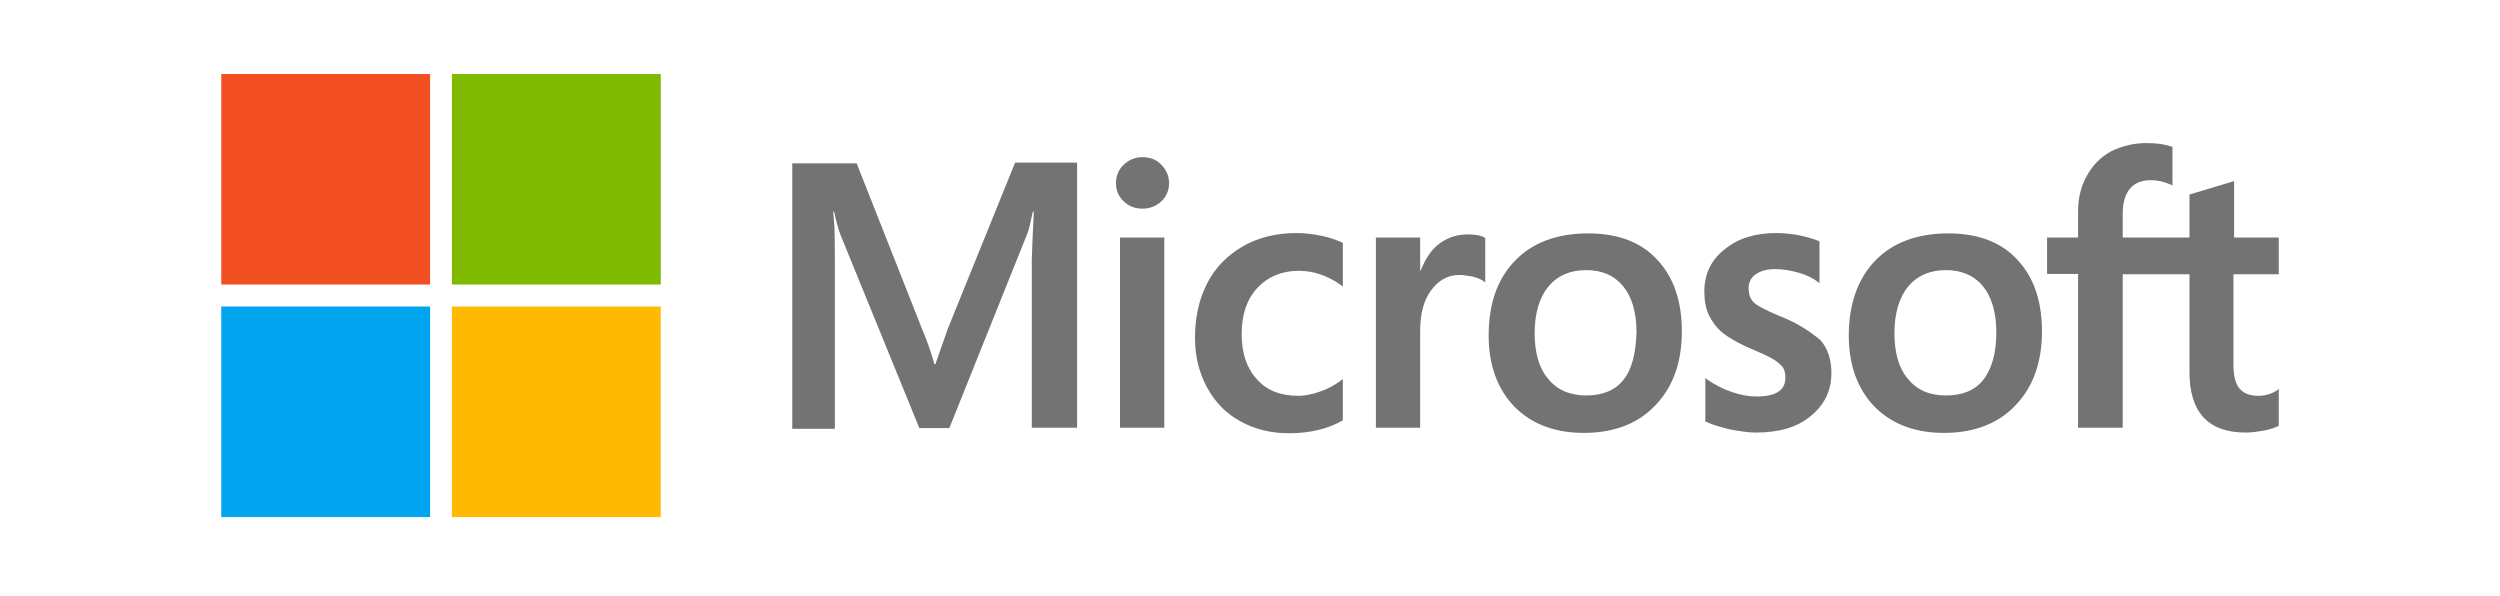 <svg width="130" height="31" viewBox="0 0 130 31" fill="none" xmlns="http://www.w3.org/2000/svg">
<path d="M49.277 17.118L48.639 18.939H48.586C48.479 18.529 48.285 17.904 47.966 17.154L44.546 8.493H41.198V22.297H43.413V13.778C43.413 13.243 43.413 12.636 43.395 11.886C43.377 11.511 43.342 11.225 43.324 11.011H43.377C43.483 11.546 43.607 11.939 43.696 12.189L47.806 22.261H49.365L53.44 12.1C53.529 11.868 53.617 11.403 53.706 11.011H53.759C53.706 12.028 53.67 12.939 53.653 13.493V22.243H56.009V8.457H52.785L49.277 17.118ZM58.241 12.35H60.544V22.243H58.241V12.35ZM59.41 8.171C59.021 8.171 58.702 8.314 58.436 8.564C58.17 8.814 58.029 9.136 58.029 9.528C58.029 9.903 58.17 10.225 58.436 10.475C58.702 10.725 59.021 10.85 59.41 10.85C59.8 10.85 60.137 10.707 60.385 10.475C60.651 10.225 60.792 9.903 60.792 9.528C60.792 9.153 60.651 8.832 60.385 8.564C60.155 8.314 59.818 8.171 59.41 8.171ZM68.712 12.261C68.286 12.171 67.844 12.118 67.418 12.118C66.373 12.118 65.416 12.35 64.619 12.814C63.822 13.278 63.184 13.921 62.777 14.725C62.351 15.546 62.139 16.493 62.139 17.582C62.139 18.529 62.351 19.368 62.759 20.136C63.166 20.886 63.733 21.493 64.495 21.904C65.222 22.314 66.072 22.529 67.028 22.529C68.127 22.529 69.066 22.297 69.81 21.868L69.828 21.85V19.707L69.739 19.779C69.403 20.029 69.013 20.243 68.623 20.368C68.216 20.511 67.844 20.582 67.525 20.582C66.603 20.582 65.877 20.314 65.363 19.725C64.832 19.154 64.566 18.368 64.566 17.386C64.566 16.368 64.832 15.564 65.381 14.975C65.93 14.386 66.656 14.082 67.542 14.082C68.286 14.082 69.048 14.332 69.739 14.832L69.828 14.904V12.636L69.81 12.618C69.509 12.493 69.172 12.35 68.712 12.261ZM76.312 12.189C75.745 12.189 75.213 12.368 74.753 12.743C74.363 13.064 74.097 13.528 73.867 14.082H73.849V12.35H71.546V22.243H73.849V17.189C73.849 16.332 74.026 15.618 74.416 15.1C74.806 14.564 75.302 14.296 75.904 14.296C76.117 14.296 76.33 14.35 76.595 14.386C76.844 14.457 77.021 14.529 77.145 14.618L77.233 14.689V12.368L77.18 12.35C77.021 12.243 76.702 12.189 76.312 12.189ZM82.584 12.136C80.971 12.136 79.678 12.618 78.775 13.564C77.853 14.511 77.41 15.814 77.41 17.457C77.41 18.993 77.871 20.243 78.757 21.154C79.643 22.047 80.847 22.511 82.353 22.511C83.93 22.511 85.188 22.029 86.091 21.064C87.013 20.1 87.456 18.814 87.456 17.225C87.456 15.654 87.03 14.404 86.162 13.493C85.33 12.582 84.107 12.136 82.584 12.136ZM84.426 19.743C84.001 20.297 83.328 20.564 82.495 20.564C81.662 20.564 80.989 20.297 80.511 19.707C80.032 19.154 79.802 18.35 79.802 17.332C79.802 16.279 80.05 15.475 80.511 14.904C80.989 14.332 81.645 14.046 82.477 14.046C83.292 14.046 83.93 14.314 84.391 14.868C84.851 15.421 85.099 16.225 85.099 17.279C85.064 18.35 84.869 19.189 84.426 19.743ZM92.593 16.457C91.867 16.154 91.406 15.921 91.194 15.725C91.017 15.546 90.928 15.296 90.928 14.975C90.928 14.707 91.034 14.439 91.3 14.261C91.566 14.082 91.867 13.993 92.31 13.993C92.7 13.993 93.107 14.064 93.497 14.171C93.887 14.278 94.241 14.439 94.525 14.654L94.613 14.725V12.546L94.56 12.528C94.294 12.421 93.94 12.314 93.515 12.225C93.09 12.153 92.7 12.118 92.381 12.118C91.282 12.118 90.379 12.386 89.67 12.975C88.962 13.528 88.625 14.278 88.625 15.154C88.625 15.618 88.696 16.029 88.855 16.368C89.015 16.707 89.245 17.029 89.564 17.297C89.883 17.547 90.343 17.832 90.981 18.1C91.513 18.332 91.92 18.511 92.168 18.654C92.416 18.797 92.576 18.957 92.7 19.082C92.788 19.225 92.841 19.404 92.841 19.636C92.841 20.297 92.345 20.618 91.335 20.618C90.946 20.618 90.538 20.547 90.06 20.386C89.582 20.225 89.139 19.993 88.767 19.725L88.678 19.654V21.922L88.731 21.939C89.068 22.1 89.475 22.207 89.971 22.332C90.467 22.422 90.91 22.493 91.3 22.493C92.487 22.493 93.462 22.225 94.152 21.636C94.861 21.064 95.233 20.332 95.233 19.386C95.233 18.725 95.056 18.136 94.666 17.689C94.152 17.261 93.515 16.814 92.593 16.457ZM101.31 12.136C99.698 12.136 98.404 12.618 97.501 13.564C96.597 14.511 96.137 15.814 96.137 17.457C96.137 18.993 96.597 20.243 97.483 21.154C98.369 22.047 99.574 22.511 101.08 22.511C102.656 22.511 103.914 22.029 104.818 21.064C105.739 20.1 106.182 18.814 106.182 17.225C106.182 15.654 105.757 14.404 104.889 13.493C104.056 12.582 102.834 12.136 101.31 12.136ZM103.135 19.743C102.71 20.297 102.036 20.564 101.204 20.564C100.353 20.564 99.698 20.297 99.219 19.707C98.741 19.154 98.511 18.35 98.511 17.332C98.511 16.279 98.759 15.475 99.219 14.904C99.698 14.332 100.353 14.046 101.186 14.046C101.983 14.046 102.639 14.314 103.099 14.868C103.56 15.421 103.808 16.225 103.808 17.279C103.808 18.35 103.578 19.189 103.135 19.743ZM118.495 14.261V12.35H116.174V9.421L116.103 9.439L113.906 10.1L113.853 10.118V12.35H110.381V11.1C110.381 10.528 110.522 10.082 110.77 9.796C111.019 9.511 111.391 9.368 111.851 9.368C112.17 9.368 112.507 9.439 112.879 9.6L112.967 9.653V7.636L112.914 7.618C112.595 7.511 112.17 7.439 111.621 7.439C110.93 7.439 110.328 7.6 109.778 7.868C109.229 8.171 108.822 8.582 108.52 9.136C108.219 9.671 108.06 10.278 108.06 10.975V12.35H106.448V14.243H108.06V22.243H110.381V14.261H113.853V19.35C113.853 21.439 114.828 22.493 116.776 22.493C117.095 22.493 117.432 22.439 117.751 22.386C118.087 22.314 118.335 22.225 118.477 22.154L118.495 22.136V20.225L118.406 20.297C118.265 20.386 118.141 20.457 117.928 20.511C117.751 20.564 117.591 20.582 117.467 20.582C117.007 20.582 116.688 20.475 116.457 20.207C116.245 19.957 116.139 19.547 116.139 18.939V14.261H118.495Z" fill="#737373"/>
<path d="M11.505 3.85H22.365V14.796H11.505V3.85Z" fill="#F25022"/>
<path d="M23.499 3.85H34.359V14.796H23.499V3.85Z" fill="#7FBA00"/>
<path d="M11.505 15.939H22.365V26.886H11.505V15.939Z" fill="#00A4EF"/>
<path d="M23.499 15.939H34.359V26.886H23.499V15.939Z" fill="#FFB900"/>
</svg>
